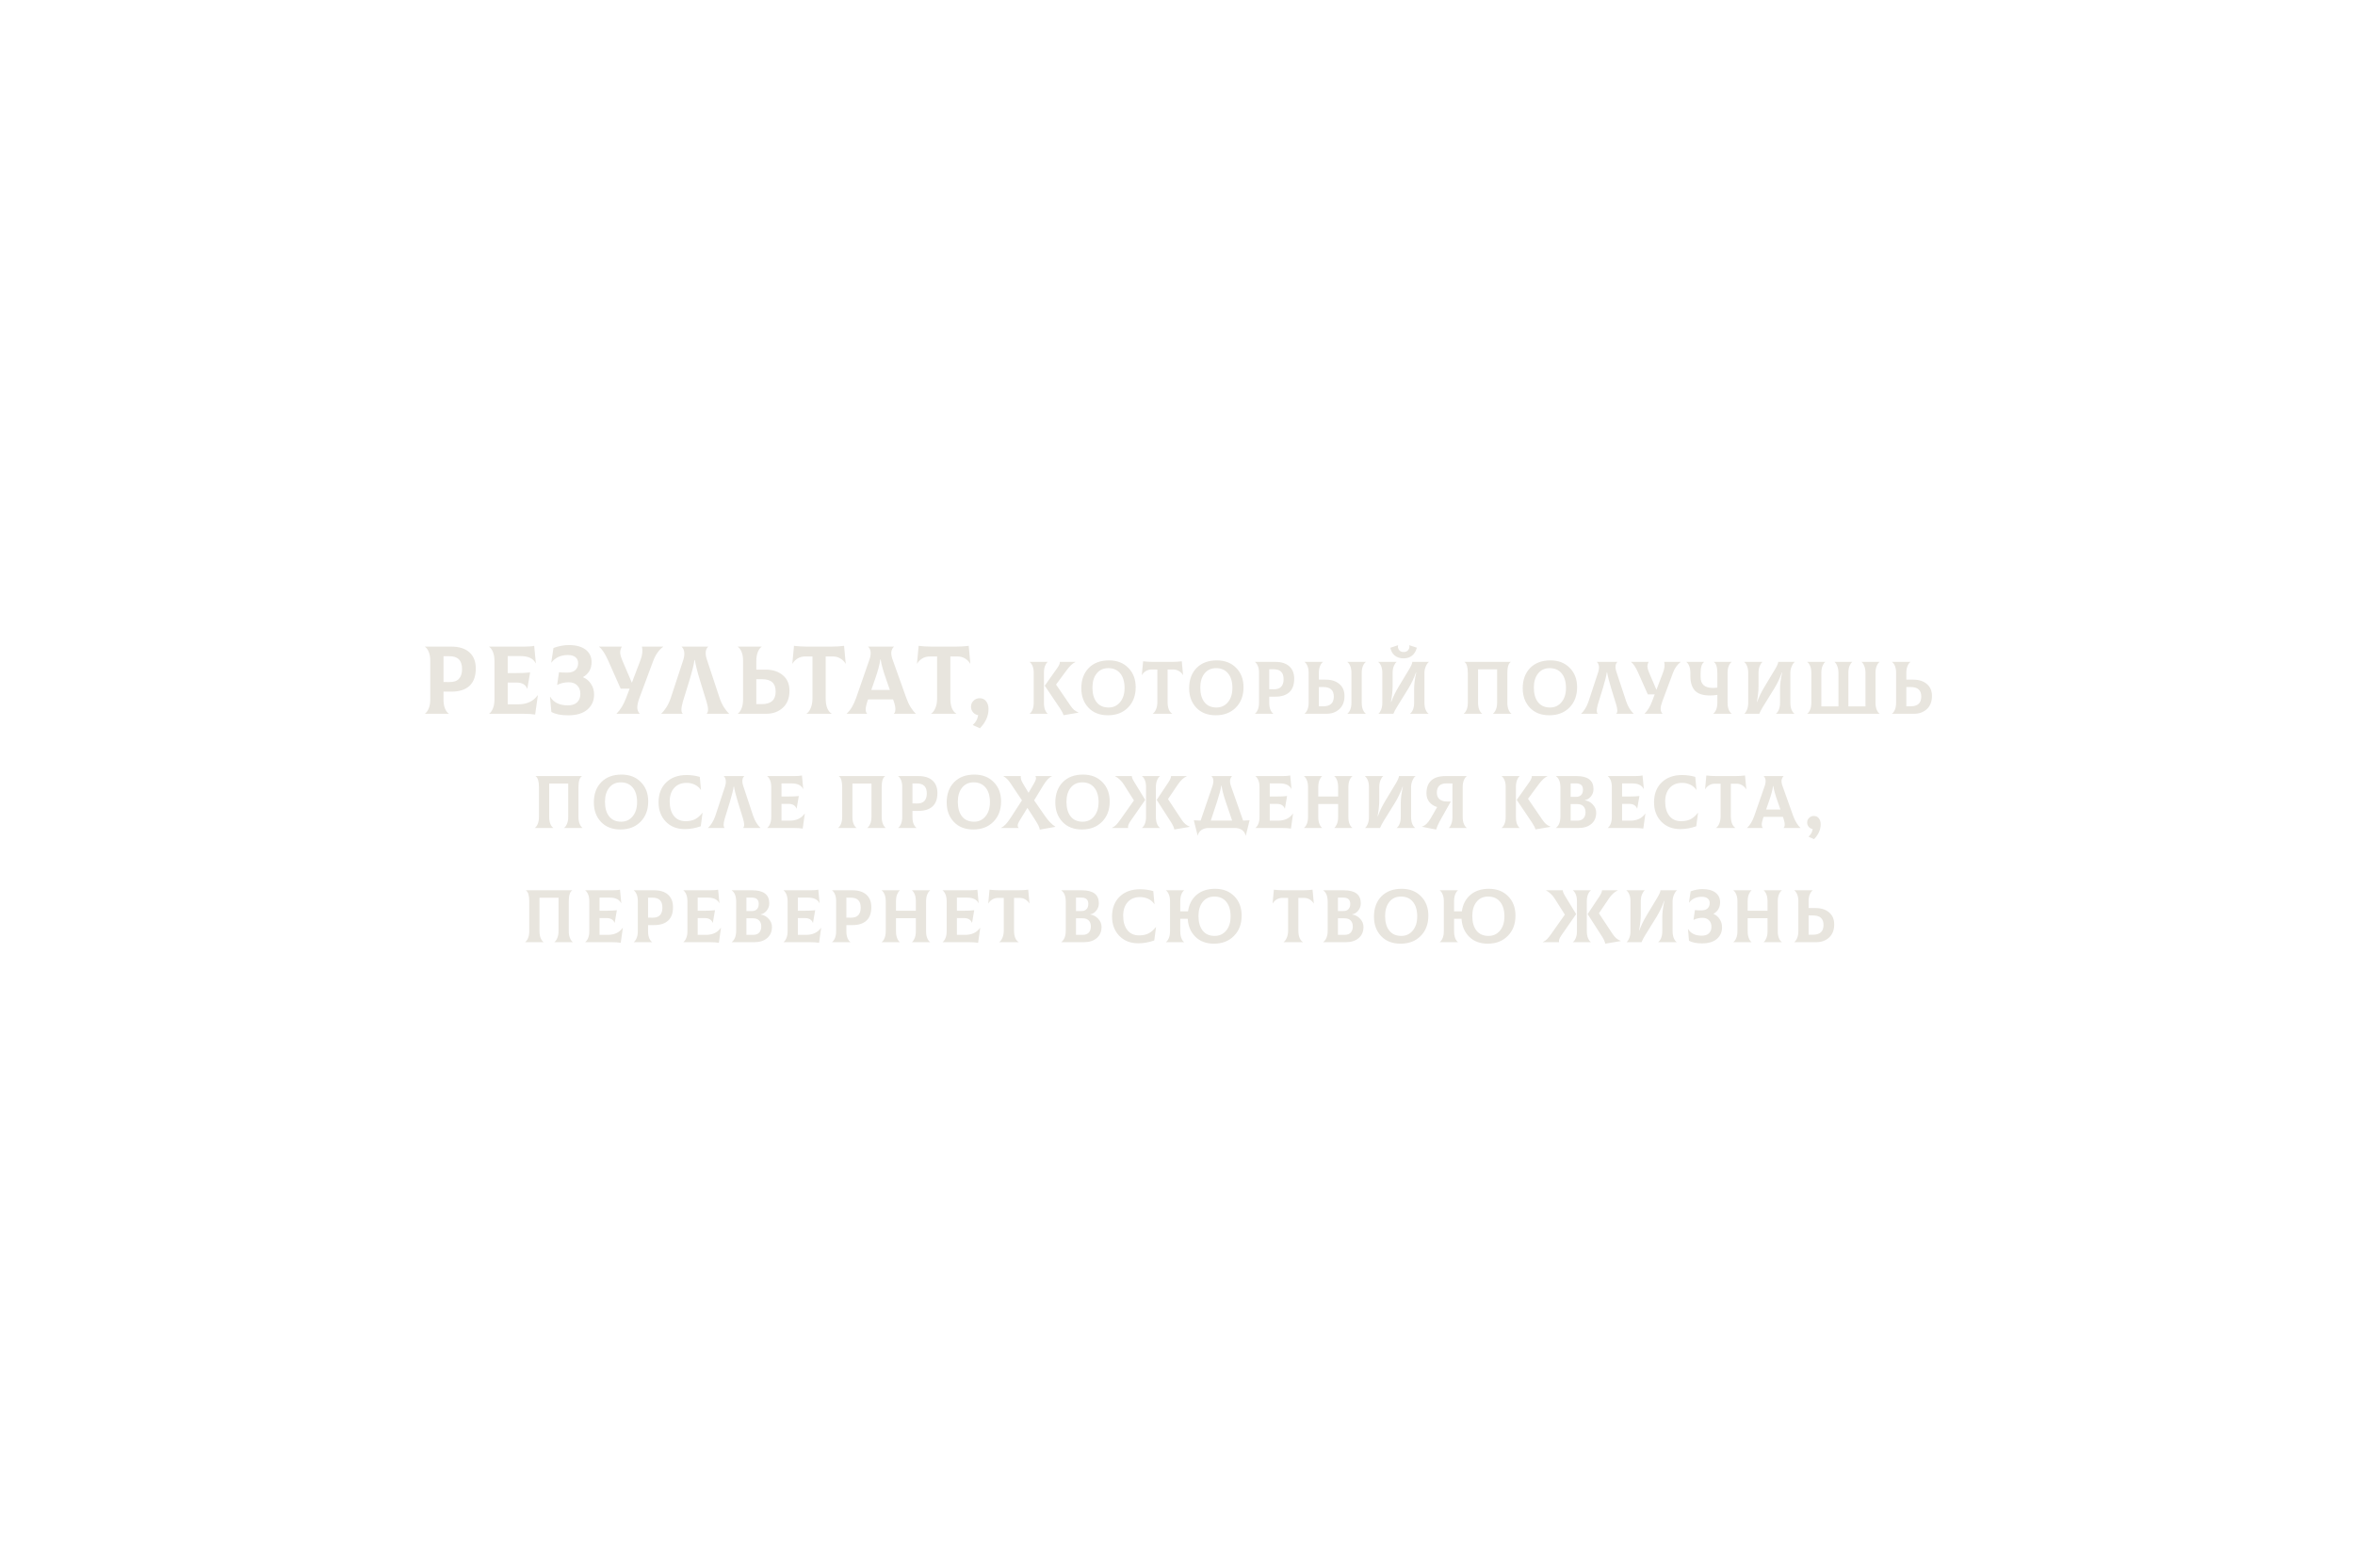 <?xml version="1.0" encoding="UTF-8"?> <svg xmlns="http://www.w3.org/2000/svg" width="1072" height="714" viewBox="0 0 1072 714" fill="none"> <g filter="url(#filter0_f_321_24)"> <ellipse cx="536" cy="357" rx="236" ry="57" fill="white"></ellipse> </g> <path d="M205.49 294.42C209.01 294.42 211.738 295.285 213.674 297.016C215.61 298.747 216.578 301.196 216.578 304.364C216.578 307.884 215.625 310.524 213.718 312.284C211.811 314.044 209.069 314.924 205.49 314.924H201.882V318.576C201.882 320.189 202.117 321.553 202.586 322.668C203.055 323.753 203.613 324.501 204.258 324.912V325H193.478V324.912C194.123 324.472 194.681 323.695 195.15 322.58C195.619 321.465 195.854 320.072 195.854 318.4V300.844C195.854 299.231 195.619 297.881 195.15 296.796C194.681 295.681 194.123 294.919 193.478 294.508V294.42H205.49ZM204.478 310.568C206.473 310.597 207.939 310.113 208.878 309.116C209.846 308.089 210.33 306.608 210.33 304.672C210.33 302.648 209.846 301.167 208.878 300.228C207.939 299.26 206.473 298.776 204.478 298.776H201.882V310.524L204.478 310.568ZM244.749 316.552L244.837 316.596L243.605 325.352C242.168 325.117 240.379 325 238.237 325H222.705V324.912C223.351 324.472 223.908 323.695 224.377 322.58C224.847 321.465 225.081 320.072 225.081 318.4V301.02C225.081 299.319 224.847 297.925 224.377 296.84C223.908 295.725 223.351 294.948 222.705 294.508V294.42H238.501C240.584 294.42 242.139 294.303 243.165 294.068L243.913 301.944L243.825 301.988C242.769 299.817 240.467 298.732 236.917 298.732H231.109V306.476H234.453C237.504 306.476 239.792 306.373 241.317 306.168L240.041 313.56H239.953C239.249 311.712 237.651 310.788 235.157 310.788H231.109V320.688H235.905C239.865 320.688 242.813 319.309 244.749 316.552ZM258.636 325.704C255.351 325.704 252.799 325.191 250.98 324.164L250.364 317.3L250.452 317.256C252.007 319.867 254.691 321.172 258.504 321.172C260.323 321.172 261.716 320.717 262.684 319.808C263.681 318.869 264.18 317.579 264.18 315.936C264.18 314.352 263.711 313.076 262.772 312.108C261.833 311.14 260.543 310.656 258.9 310.656C256.993 310.656 255.263 311.052 253.708 311.844L253.62 311.8L254.456 306.08C255.248 306.197 256.495 306.256 258.196 306.256C259.868 306.256 261.115 305.86 261.936 305.068C262.757 304.276 263.168 303.235 263.168 301.944C263.168 300.8 262.772 299.905 261.98 299.26C261.188 298.585 260.029 298.248 258.504 298.248C255.277 298.248 252.784 299.392 251.024 301.68L250.936 301.636L251.948 295.036C254.324 294.156 256.656 293.716 258.944 293.716C262.2 293.716 264.737 294.405 266.556 295.784C268.375 297.163 269.284 299.069 269.284 301.504C269.284 304.525 267.993 306.784 265.412 308.28V308.368C266.908 308.984 268.111 309.996 269.02 311.404C269.959 312.783 270.428 314.411 270.428 316.288C270.428 319.075 269.401 321.348 267.348 323.108C265.324 324.839 262.42 325.704 258.636 325.704ZM292.202 294.42H301.838V294.508C299.873 296.004 298.362 298.175 297.306 301.02L291.102 317.696C290.427 319.515 290.09 320.981 290.09 322.096C290.09 323.181 290.442 324.12 291.146 324.912V325H280.674V324.912C282.434 323.152 283.857 320.835 284.942 317.96L286.614 313.56H282.522L276.758 300.58C275.379 297.529 274.03 295.505 272.71 294.508V294.42H283.006V294.508C282.507 295.417 282.273 296.327 282.302 297.236C282.361 298.145 282.669 299.26 283.226 300.58L287.626 310.876L291.542 300.58C292.422 298.263 292.642 296.209 292.202 294.42ZM301.025 325V324.912C301.729 324.296 302.491 323.357 303.313 322.096C304.134 320.805 304.809 319.368 305.337 317.784L311.057 300.404C311.467 299.055 311.599 297.881 311.453 296.884C311.306 295.857 310.925 295.065 310.309 294.508V294.42H322.321V294.508C321.734 295.007 321.382 295.755 321.265 296.752C321.147 297.749 321.309 298.908 321.749 300.228L327.557 317.784C328.085 319.368 328.759 320.805 329.581 322.096C330.402 323.357 331.165 324.296 331.869 324.912V325H321.705V324.912C322.526 324.149 322.497 322.345 321.617 319.5L318.581 309.644C317.407 305.772 316.645 302.736 316.293 300.536H316.117C315.853 302.531 315.105 305.567 313.873 309.644L310.837 319.5C310.397 321.084 310.177 322.316 310.177 323.196C310.206 324.047 310.397 324.619 310.749 324.912V325H301.025ZM348.416 304.892C351.702 304.892 354.342 305.743 356.336 307.444C358.36 309.116 359.372 311.477 359.372 314.528C359.372 317.843 358.36 320.424 356.336 322.272C354.342 324.091 351.834 325 348.812 325H335.876V324.912C336.522 324.472 337.079 323.695 337.548 322.58C338.018 321.465 338.252 320.072 338.252 318.4V300.844C338.252 299.231 338.018 297.881 337.548 296.796C337.079 295.681 336.522 294.919 335.876 294.508V294.42H346.656V294.508C346.011 294.948 345.454 295.725 344.984 296.84C344.515 297.955 344.28 299.348 344.28 301.02V304.892H348.416ZM346.832 320.6C350.998 320.6 353.08 318.693 353.08 314.88C353.08 312.973 352.567 311.565 351.54 310.656C350.543 309.717 348.974 309.248 346.832 309.248H344.28V320.6H346.832ZM384.221 294.068L384.969 302.12L384.881 302.164C384.353 301.225 383.575 300.448 382.549 299.832C381.551 299.216 380.422 298.908 379.161 298.908H375.861V318.048C375.861 319.837 376.11 321.333 376.609 322.536C377.137 323.709 377.782 324.501 378.545 324.912V325H367.149V324.912C367.853 324.501 368.469 323.695 368.997 322.492C369.554 321.26 369.833 319.779 369.833 318.048V298.908H366.489C365.227 298.908 364.083 299.216 363.057 299.832C362.059 300.448 361.297 301.225 360.769 302.164L360.681 302.12L361.429 294.068C363.218 294.303 365.227 294.42 367.457 294.42H378.193C380.422 294.42 382.431 294.303 384.221 294.068ZM412.545 317.784C413.102 319.368 413.792 320.82 414.613 322.14C415.434 323.431 416.182 324.355 416.857 324.912V325H406.913V324.912C407.324 324.589 407.544 324.003 407.573 323.152C407.632 322.272 407.412 321.055 406.913 319.5L406.517 318.444H395.165L394.769 319.5C394.27 321.084 394.036 322.301 394.065 323.152C394.094 323.973 394.3 324.56 394.681 324.912V325H385.441V324.912C387.142 323.387 388.565 321.011 389.709 317.784L396.001 299.656C396.353 298.277 396.426 297.177 396.221 296.356C396.045 295.535 395.708 294.919 395.209 294.508V294.42H406.869V294.508C406.37 294.977 406.018 295.608 405.813 296.4C405.608 297.192 405.696 298.277 406.077 299.656L412.545 317.784ZM400.709 300.272C400.445 302.501 399.624 305.567 398.245 309.468L396.617 314.132H405.065L403.437 309.468C402 305.42 401.149 302.355 400.885 300.272H400.709ZM440.957 294.068L441.705 302.12L441.617 302.164C441.089 301.225 440.311 300.448 439.285 299.832C438.287 299.216 437.158 298.908 435.897 298.908H432.597V318.048C432.597 319.837 432.846 321.333 433.345 322.536C433.873 323.709 434.518 324.501 435.281 324.912V325H423.885V324.912C424.589 324.501 425.205 323.695 425.733 322.492C426.29 321.26 426.569 319.779 426.569 318.048V298.908H423.225C421.963 298.908 420.819 299.216 419.793 299.832C418.795 300.448 418.033 301.225 417.505 302.164L417.417 302.12L418.165 294.068C419.954 294.303 421.963 294.42 424.193 294.42H434.929C437.158 294.42 439.167 294.303 440.957 294.068ZM445.924 317.916C447.185 317.916 448.168 318.371 448.872 319.28C449.605 320.189 449.972 321.377 449.972 322.844C449.972 325.983 448.666 328.901 446.056 331.6L442.844 330.148V330.06C444.164 328.945 444.97 327.464 445.264 325.616C444.325 325.469 443.548 325.044 442.932 324.34C442.316 323.607 442.008 322.756 442.008 321.788C442.008 320.703 442.389 319.793 443.152 319.06C443.914 318.297 444.838 317.916 445.924 317.916ZM475.207 319.934C475.207 321.226 475.366 322.303 475.683 323.164C476.023 324.003 476.42 324.592 476.873 324.932V325H468.713V324.932C469.212 324.592 469.642 323.991 470.005 323.13C470.368 322.269 470.549 321.192 470.549 319.9V306.334C470.549 305.087 470.368 304.045 470.005 303.206C469.642 302.345 469.212 301.755 468.713 301.438V301.37H476.873V301.438C476.42 301.778 476.023 302.379 475.683 303.24C475.366 304.101 475.207 305.178 475.207 306.47V319.934ZM487.175 321.158C487.764 322.019 488.331 322.699 488.875 323.198C489.442 323.674 490.133 324.082 490.949 324.422V324.49L484.115 325.646C483.888 324.807 483.333 323.731 482.449 322.416L475.581 312.216L481.327 304.09C482.12 302.957 482.494 302.05 482.449 301.37H489.521V301.438C488.229 302.05 486.892 303.308 485.509 305.212L480.715 311.706L487.175 321.158ZM504.319 325.68C500.602 325.68 497.655 324.535 495.479 322.246C493.303 319.934 492.215 316.987 492.215 313.406C492.215 309.553 493.337 306.47 495.581 304.158C497.848 301.846 500.931 300.69 504.829 300.69C508.456 300.69 511.38 301.823 513.601 304.09C515.845 306.334 516.967 309.281 516.967 312.93C516.967 316.738 515.8 319.821 513.465 322.178C511.153 324.513 508.105 325.68 504.319 325.68ZM504.659 322.144C506.79 322.144 508.524 321.339 509.861 319.73C511.221 318.098 511.901 315.945 511.901 313.27C511.901 310.414 511.244 308.193 509.929 306.606C508.615 305.019 506.801 304.226 504.489 304.226C502.268 304.226 500.511 305.031 499.219 306.64C497.927 308.249 497.281 310.391 497.281 313.066C497.281 315.899 497.916 318.121 499.185 319.73C500.455 321.339 502.279 322.144 504.659 322.144ZM537.952 301.098L538.53 307.32L538.462 307.354C538.054 306.629 537.453 306.028 536.66 305.552C535.889 305.076 535.016 304.838 534.042 304.838H531.492V319.628C531.492 321.011 531.684 322.167 532.07 323.096C532.478 324.003 532.976 324.615 533.566 324.932V325H524.76V324.932C525.304 324.615 525.78 323.991 526.188 323.062C526.618 322.11 526.834 320.965 526.834 319.628V304.838H524.25C523.275 304.838 522.391 305.076 521.598 305.552C520.827 306.028 520.238 306.629 519.83 307.354L519.762 307.32L520.34 301.098C521.722 301.279 523.275 301.37 524.998 301.37H533.294C535.016 301.37 536.569 301.279 537.952 301.098ZM553.407 325.68C549.69 325.68 546.743 324.535 544.567 322.246C542.391 319.934 541.303 316.987 541.303 313.406C541.303 309.553 542.425 306.47 544.669 304.158C546.936 301.846 550.018 300.69 553.917 300.69C557.544 300.69 560.468 301.823 562.689 304.09C564.933 306.334 566.055 309.281 566.055 312.93C566.055 316.738 564.888 319.821 562.553 322.178C560.241 324.513 557.192 325.68 553.407 325.68ZM553.747 322.144C555.878 322.144 557.612 321.339 558.949 319.73C560.309 318.098 560.989 315.945 560.989 313.27C560.989 310.414 560.332 308.193 559.017 306.606C557.702 305.019 555.889 304.226 553.577 304.226C551.356 304.226 549.599 305.031 548.307 306.64C547.015 308.249 546.369 310.391 546.369 313.066C546.369 315.899 547.004 318.121 548.273 319.73C549.542 321.339 551.367 322.144 553.747 322.144ZM580.553 301.37C583.273 301.37 585.381 302.039 586.877 303.376C588.373 304.713 589.121 306.606 589.121 309.054C589.121 311.774 588.384 313.814 586.911 315.174C585.437 316.534 583.318 317.214 580.553 317.214H577.765V320.036C577.765 321.283 577.946 322.337 578.309 323.198C578.671 324.037 579.102 324.615 579.601 324.932V325H571.271V324.932C571.769 324.592 572.2 323.991 572.563 323.13C572.925 322.269 573.107 321.192 573.107 319.9V306.334C573.107 305.087 572.925 304.045 572.563 303.206C572.2 302.345 571.769 301.755 571.271 301.438V301.37H580.553ZM579.771 313.848C581.312 313.871 582.445 313.497 583.171 312.726C583.919 311.933 584.293 310.788 584.293 309.292C584.293 307.728 583.919 306.583 583.171 305.858C582.445 305.11 581.312 304.736 579.771 304.736H577.765V313.814L579.771 313.848ZM603.546 309.462C606.084 309.462 608.124 310.119 609.666 311.434C611.23 312.726 612.012 314.551 612.012 316.908C612.012 319.469 611.23 321.464 609.666 322.892C608.124 324.297 606.186 325 603.852 325H593.856V324.932C594.354 324.592 594.785 323.991 595.148 323.13C595.51 322.269 595.692 321.192 595.692 319.9V306.334C595.692 305.087 595.51 304.045 595.148 303.206C594.785 302.345 594.354 301.755 593.856 301.438V301.37H602.186V301.438C601.687 301.778 601.256 302.379 600.894 303.24C600.531 304.101 600.35 305.178 600.35 306.47V309.462H603.546ZM621.702 301.438C621.203 301.778 620.772 302.379 620.41 303.24C620.047 304.101 619.866 305.178 619.866 306.47V319.9C619.866 321.215 620.047 322.303 620.41 323.164C620.772 324.003 621.203 324.592 621.702 324.932V325H613.338V324.932C613.836 324.592 614.267 323.991 614.63 323.13C614.992 322.269 615.174 321.192 615.174 319.9V306.47C615.174 305.155 614.992 304.079 614.63 303.24C614.267 302.379 613.836 301.778 613.338 301.438V301.37H621.702V301.438ZM602.322 321.6C605.54 321.6 607.15 320.127 607.15 317.18C607.15 315.707 606.753 314.619 605.96 313.916C605.189 313.191 603.976 312.828 602.322 312.828H600.35V321.6H602.322ZM638.923 299.772C637.291 299.772 635.943 299.341 634.877 298.48C633.835 297.596 633.177 296.417 632.905 294.944L636.373 293.788L636.407 293.856C636.226 294.559 636.362 295.239 636.815 295.896C637.269 296.553 637.971 296.882 638.923 296.882C639.898 296.882 640.612 296.565 641.065 295.93C641.541 295.273 641.689 294.581 641.507 293.856L641.541 293.788L644.941 294.91C644.579 296.406 643.876 297.596 642.833 298.48C641.791 299.341 640.487 299.772 638.923 299.772ZM627.499 325V324.932C627.953 324.592 628.349 323.991 628.689 323.13C629.052 322.246 629.233 321.169 629.233 319.9V306.47C629.233 305.155 629.052 304.079 628.689 303.24C628.327 302.379 627.896 301.778 627.397 301.438V301.37H635.693V301.438C635.24 301.778 634.832 302.39 634.469 303.274C634.107 304.135 633.925 305.201 633.925 306.47V312.454C633.925 314.449 633.676 316.829 633.177 319.594H633.313C634.061 317.463 635.161 315.185 636.611 312.76L641.507 304.634C642.369 303.206 642.833 302.118 642.901 301.37H650.415V301.438C649.985 301.665 649.543 302.277 649.089 303.274C648.636 304.271 648.409 305.28 648.409 306.3V319.9C648.409 321.215 648.591 322.303 648.953 323.164C649.316 324.003 649.747 324.592 650.245 324.932V325H641.881V324.932C642.38 324.592 642.811 323.991 643.173 323.13C643.536 322.269 643.717 321.192 643.717 319.9V313.78C643.717 311.513 644.035 308.997 644.669 306.232H644.533C643.627 308.816 642.482 311.23 641.099 313.474L635.965 321.77C635.24 322.949 634.673 324.025 634.265 325H627.499ZM666.325 325V324.932C666.823 324.592 667.254 323.991 667.617 323.13C667.979 322.269 668.161 321.192 668.161 319.9V306.47C668.161 303.773 667.662 302.095 666.665 301.438V301.37H687.677V301.438C686.657 302.095 686.147 303.773 686.147 306.47V319.9C686.147 321.192 686.328 322.269 686.691 323.13C687.053 323.991 687.473 324.592 687.949 324.932V325H679.619V324.932C680.117 324.592 680.548 323.991 680.911 323.13C681.296 322.269 681.489 321.192 681.489 319.9V304.77H672.819V319.9C672.819 321.215 673 322.303 673.363 323.164C673.725 324.003 674.156 324.592 674.655 324.932V325H666.325ZM705.252 325.68C701.534 325.68 698.588 324.535 696.412 322.246C694.236 319.934 693.148 316.987 693.148 313.406C693.148 309.553 694.27 306.47 696.514 304.158C698.78 301.846 701.863 300.69 705.762 300.69C709.388 300.69 712.312 301.823 714.534 304.09C716.778 306.334 717.9 309.281 717.9 312.93C717.9 316.738 716.732 319.821 714.398 322.178C712.086 324.513 709.037 325.68 705.252 325.68ZM705.592 322.144C707.722 322.144 709.456 321.339 710.794 319.73C712.154 318.098 712.834 315.945 712.834 313.27C712.834 310.414 712.176 308.193 710.862 306.606C709.547 305.019 707.734 304.226 705.422 304.226C703.2 304.226 701.444 305.031 700.152 306.64C698.86 308.249 698.214 310.391 698.214 313.066C698.214 315.899 698.848 318.121 700.118 319.73C701.387 321.339 703.212 322.144 705.592 322.144ZM719.765 325V324.932C720.309 324.456 720.899 323.731 721.533 322.756C722.168 321.759 722.689 320.648 723.097 319.424L727.517 305.994C727.835 304.951 727.937 304.045 727.823 303.274C727.71 302.481 727.415 301.869 726.939 301.438V301.37H736.221V301.438C735.768 301.823 735.496 302.401 735.405 303.172C735.315 303.943 735.439 304.838 735.779 305.858L740.267 319.424C740.675 320.648 741.197 321.759 741.831 322.756C742.466 323.731 743.055 324.456 743.599 324.932V325H735.745V324.932C736.38 324.343 736.357 322.949 735.677 320.75L733.331 313.134C732.425 310.142 731.835 307.796 731.563 306.096H731.427C731.223 307.637 730.645 309.983 729.693 313.134L727.347 320.75C727.007 321.974 726.837 322.926 726.837 323.606C726.86 324.263 727.007 324.705 727.279 324.932V325H719.765ZM757.553 301.37H764.999V301.438C763.48 302.594 762.313 304.271 761.497 306.47L756.703 319.356C756.182 320.761 755.921 321.895 755.921 322.756C755.921 323.595 756.193 324.32 756.737 324.932V325H748.645V324.932C750.005 323.572 751.104 321.781 751.943 319.56L753.235 316.16H750.073L745.619 306.13C744.554 303.773 743.511 302.209 742.491 301.438V301.37H750.447V301.438C750.062 302.141 749.88 302.843 749.903 303.546C749.948 304.249 750.186 305.11 750.617 306.13L754.017 314.086L757.043 306.13C757.723 304.339 757.893 302.753 757.553 301.37ZM788.23 301.438C787.731 301.778 787.301 302.379 786.938 303.24C786.575 304.101 786.394 305.178 786.394 306.47V319.9C786.394 321.215 786.575 322.303 786.938 323.164C787.301 324.003 787.731 324.592 788.23 324.932V325H779.9V324.932C780.399 324.592 780.829 323.991 781.192 323.13C781.555 322.269 781.736 321.192 781.736 319.9V316.398C780.716 316.579 779.605 316.67 778.404 316.67C775.185 316.67 772.885 315.922 771.502 314.426C770.142 312.907 769.462 310.697 769.462 307.796V306.47C769.462 305.178 769.281 304.101 768.918 303.24C768.578 302.379 768.159 301.778 767.66 301.438V301.37H775.684V301.438C774.641 302.186 774.12 303.863 774.12 306.47V308.306C774.12 311.593 775.99 313.236 779.73 313.236C780.455 313.236 781.124 313.179 781.736 313.066V306.47C781.736 303.795 781.215 302.118 780.172 301.438V301.37H788.23V301.438ZM794.06 325V324.932C794.513 324.592 794.91 323.991 795.25 323.13C795.612 322.246 795.794 321.169 795.794 319.9V306.47C795.794 305.155 795.612 304.079 795.25 303.24C794.887 302.379 794.456 301.778 793.958 301.438V301.37H802.254V301.438C801.8 301.778 801.392 302.39 801.03 303.274C800.667 304.135 800.486 305.201 800.486 306.47V312.454C800.486 314.449 800.236 316.829 799.738 319.594H799.874C800.622 317.463 801.721 315.185 803.172 312.76L808.068 304.634C808.929 303.206 809.394 302.118 809.462 301.37H816.976V301.438C816.545 301.665 816.103 302.277 815.65 303.274C815.196 304.271 814.97 305.28 814.97 306.3V319.9C814.97 321.215 815.151 322.303 815.514 323.164C815.876 324.003 816.307 324.592 816.806 324.932V325H808.442V324.932C808.94 324.592 809.371 323.991 809.734 323.13C810.096 322.269 810.278 321.192 810.278 319.9V313.78C810.278 311.513 810.595 308.997 811.23 306.232H811.094C810.187 308.816 809.042 311.23 807.66 313.474L802.526 321.77C801.8 322.949 801.234 324.025 800.826 325H794.06ZM855.563 301.438C855.064 301.778 854.634 302.379 854.271 303.24C853.908 304.079 853.727 305.155 853.727 306.47V319.9C853.727 321.192 853.908 322.269 854.271 323.13C854.634 323.991 855.064 324.592 855.563 324.932V325H822.685V324.932C823.184 324.592 823.614 323.991 823.977 323.13C824.34 322.269 824.521 321.192 824.521 319.9V306.47C824.521 305.155 824.34 304.079 823.977 303.24C823.614 302.379 823.184 301.778 822.685 301.438V301.37H830.811V301.438C830.358 301.778 829.95 302.39 829.587 303.274C829.247 304.135 829.077 305.201 829.077 306.47V321.634H836.863V306.47C836.863 305.201 836.682 304.135 836.319 303.274C835.979 302.39 835.582 301.778 835.129 301.438V301.37H843.119V301.438C842.666 301.778 842.258 302.379 841.895 303.24C841.555 304.101 841.385 305.178 841.385 306.47V321.634H849.171V306.47C849.171 305.201 848.99 304.135 848.627 303.274C848.287 302.39 847.89 301.778 847.437 301.438V301.37H855.563V301.438ZM870.964 309.462C873.502 309.462 875.542 310.119 877.084 311.434C878.648 312.726 879.43 314.551 879.43 316.908C879.43 319.469 878.648 321.464 877.084 322.892C875.542 324.297 873.604 325 871.27 325H861.274V324.932C861.772 324.592 862.203 323.991 862.566 323.13C862.928 322.269 863.11 321.192 863.11 319.9V306.334C863.11 305.087 862.928 304.045 862.566 303.206C862.203 302.345 861.772 301.755 861.274 301.438V301.37H869.604V301.438C869.105 301.778 868.674 302.379 868.312 303.24C867.949 304.101 867.768 305.178 867.768 306.47V309.462H870.964ZM869.74 321.6C872.958 321.6 874.568 320.127 874.568 317.18C874.568 315.707 874.171 314.619 873.378 313.916C872.607 313.191 871.394 312.828 869.74 312.828H867.768V321.6H869.74ZM243.496 377V376.932C243.995 376.592 244.426 375.991 244.788 375.13C245.151 374.269 245.332 373.192 245.332 371.9V358.47C245.332 355.773 244.834 354.095 243.836 353.438V353.37H264.848V353.438C263.828 354.095 263.318 355.773 263.318 358.47V371.9C263.318 373.192 263.5 374.269 263.862 375.13C264.225 375.991 264.644 376.592 265.12 376.932V377H256.79V376.932C257.289 376.592 257.72 375.991 258.082 375.13C258.468 374.269 258.66 373.192 258.66 371.9V356.77H249.99V371.9C249.99 373.215 250.172 374.303 250.534 375.164C250.897 376.003 251.328 376.592 251.826 376.932V377H243.496ZM282.423 377.68C278.706 377.68 275.759 376.535 273.583 374.246C271.407 371.934 270.319 368.987 270.319 365.406C270.319 361.553 271.441 358.47 273.685 356.158C275.952 353.846 279.034 352.69 282.933 352.69C286.56 352.69 289.484 353.823 291.705 356.09C293.949 358.334 295.071 361.281 295.071 364.93C295.071 368.738 293.904 371.821 291.569 374.178C289.257 376.513 286.208 377.68 282.423 377.68ZM282.763 374.144C284.894 374.144 286.628 373.339 287.965 371.73C289.325 370.098 290.005 367.945 290.005 365.27C290.005 362.414 289.348 360.193 288.033 358.606C286.718 357.019 284.905 356.226 282.593 356.226C280.372 356.226 278.615 357.031 277.323 358.64C276.031 360.249 275.385 362.391 275.385 365.066C275.385 367.899 276.02 370.121 277.289 371.73C278.558 373.339 280.383 374.144 282.763 374.144ZM311.745 377.51C308.141 377.51 305.239 376.365 303.041 374.076C300.865 371.787 299.777 368.874 299.777 365.338C299.777 361.53 300.933 358.504 303.245 356.26C305.557 354.016 308.662 352.894 312.561 352.894C314.623 352.894 316.618 353.177 318.545 353.744L319.089 359.626L319.021 359.66C318.341 358.617 317.423 357.824 316.267 357.28C315.133 356.736 313.887 356.464 312.527 356.464C310.147 356.464 308.265 357.235 306.883 358.776C305.523 360.295 304.843 362.369 304.843 364.998C304.843 367.673 305.466 369.826 306.713 371.458C307.982 373.09 309.773 373.906 312.085 373.906C313.83 373.906 315.303 373.589 316.505 372.954C317.706 372.297 318.783 371.345 319.735 370.098L319.803 370.132L318.987 376.218C316.539 377.079 314.125 377.51 311.745 377.51ZM322.311 377V376.932C322.855 376.456 323.444 375.731 324.079 374.756C324.713 373.759 325.235 372.648 325.643 371.424L330.063 357.994C330.38 356.951 330.482 356.045 330.369 355.274C330.255 354.481 329.961 353.869 329.485 353.438V353.37H338.767V353.438C338.313 353.823 338.041 354.401 337.951 355.172C337.86 355.943 337.985 356.838 338.325 357.858L342.813 371.424C343.221 372.648 343.742 373.759 344.377 374.756C345.011 375.731 345.601 376.456 346.145 376.932V377H338.291V376.932C338.925 376.343 338.903 374.949 338.223 372.75L335.877 365.134C334.97 362.142 334.381 359.796 334.109 358.096H333.973C333.769 359.637 333.191 361.983 332.239 365.134L329.893 372.75C329.553 373.974 329.383 374.926 329.383 375.606C329.405 376.263 329.553 376.705 329.825 376.932V377H322.311ZM366.276 370.472L366.344 370.506L365.392 377.272C364.281 377.091 362.898 377 361.244 377H349.242V376.932C349.74 376.592 350.171 375.991 350.534 375.13C350.896 374.269 351.078 373.192 351.078 371.9V358.47C351.078 357.155 350.896 356.079 350.534 355.24C350.171 354.379 349.74 353.778 349.242 353.438V353.37H361.448C363.057 353.37 364.258 353.279 365.052 353.098L365.63 359.184L365.562 359.218C364.746 357.541 362.966 356.702 360.224 356.702H355.736V362.686H358.32C360.677 362.686 362.445 362.607 363.624 362.448L362.638 368.16H362.57C362.026 366.732 360.79 366.018 358.864 366.018H355.736V373.668H359.442C362.502 373.668 364.78 372.603 366.276 370.472ZM381.528 377V376.932C382.027 376.592 382.458 375.991 382.82 375.13C383.183 374.269 383.364 373.192 383.364 371.9V358.47C383.364 355.773 382.866 354.095 381.868 353.438V353.37H402.88V353.438C401.86 354.095 401.35 355.773 401.35 358.47V371.9C401.35 373.192 401.532 374.269 401.894 375.13C402.257 375.991 402.676 376.592 403.152 376.932V377H394.822V376.932C395.321 376.592 395.752 375.991 396.114 375.13C396.5 374.269 396.692 373.192 396.692 371.9V356.77H388.022V371.9C388.022 373.215 388.204 374.303 388.566 375.164C388.929 376.003 389.36 376.592 389.858 376.932V377H381.528ZM418.143 353.37C420.863 353.37 422.971 354.039 424.467 355.376C425.963 356.713 426.711 358.606 426.711 361.054C426.711 363.774 425.974 365.814 424.501 367.174C423.028 368.534 420.908 369.214 418.143 369.214H415.355V372.036C415.355 373.283 415.536 374.337 415.899 375.198C416.262 376.037 416.692 376.615 417.191 376.932V377H408.861V376.932C409.36 376.592 409.79 375.991 410.153 375.13C410.516 374.269 410.697 373.192 410.697 371.9V358.334C410.697 357.087 410.516 356.045 410.153 355.206C409.79 354.345 409.36 353.755 408.861 353.438V353.37H418.143ZM417.361 365.848C418.902 365.871 420.036 365.497 420.761 364.726C421.509 363.933 421.883 362.788 421.883 361.292C421.883 359.728 421.509 358.583 420.761 357.858C420.036 357.11 418.902 356.736 417.361 356.736H415.355V365.814L417.361 365.848ZM443.04 377.68C439.322 377.68 436.376 376.535 434.2 374.246C432.024 371.934 430.936 368.987 430.936 365.406C430.936 361.553 432.058 358.47 434.302 356.158C436.568 353.846 439.651 352.69 443.55 352.69C447.176 352.69 450.1 353.823 452.322 356.09C454.566 358.334 455.688 361.281 455.688 364.93C455.688 368.738 454.52 371.821 452.186 374.178C449.874 376.513 446.825 377.68 443.04 377.68ZM443.38 374.144C445.51 374.144 447.244 373.339 448.582 371.73C449.942 370.098 450.622 367.945 450.622 365.27C450.622 362.414 449.964 360.193 448.65 358.606C447.335 357.019 445.522 356.226 443.21 356.226C440.988 356.226 439.232 357.031 437.94 358.64C436.648 360.249 436.002 362.391 436.002 365.066C436.002 367.899 436.636 370.121 437.906 371.73C439.175 373.339 441 374.144 443.38 374.144ZM475.736 371.628C477.187 373.736 478.739 375.334 480.394 376.422V376.49L473.288 377.748C473.288 376.932 472.574 375.425 471.146 373.226L467.678 367.854L463.938 373.94C463.485 374.756 463.258 375.413 463.258 375.912C463.258 376.388 463.417 376.728 463.734 376.932V377H455.71V376.932C457.002 376.343 458.407 374.881 459.926 372.546L465.196 364.42L459.824 356.396C458.94 355.081 457.92 354.095 456.764 353.438V353.37H464.686V353.438C464.527 354.277 464.833 355.353 465.604 356.668L468.188 360.986L470.602 356.838C470.851 356.407 471.033 356.067 471.146 355.818C471.282 355.569 471.395 355.297 471.486 355.002C471.577 354.707 471.611 354.435 471.588 354.186C471.565 353.937 471.486 353.687 471.35 353.438V353.37H478.83V353.438C477.629 353.914 476.325 355.285 474.92 357.552L470.738 364.42L475.736 371.628ZM492.493 377.68C488.775 377.68 485.829 376.535 483.653 374.246C481.477 371.934 480.389 368.987 480.389 365.406C480.389 361.553 481.511 358.47 483.755 356.158C486.021 353.846 489.104 352.69 493.003 352.69C496.629 352.69 499.553 353.823 501.775 356.09C504.019 358.334 505.141 361.281 505.141 364.93C505.141 368.738 503.973 371.821 501.639 374.178C499.327 376.513 496.278 377.68 492.493 377.68ZM492.833 374.144C494.963 374.144 496.697 373.339 498.035 371.73C499.395 370.098 500.075 367.945 500.075 365.27C500.075 362.414 499.417 360.193 498.103 358.606C496.788 357.019 494.975 356.226 492.663 356.226C490.441 356.226 488.685 357.031 487.393 358.64C486.101 360.249 485.455 362.391 485.455 365.066C485.455 367.899 486.089 370.121 487.359 371.73C488.628 373.339 490.453 374.144 492.833 374.144ZM521.301 364.216L514.501 374.008C513.639 375.277 513.322 376.275 513.549 377H506.137V376.932C506.885 376.592 507.531 376.15 508.075 375.606C508.619 375.039 509.265 374.223 510.013 373.158L516.167 364.454L511.577 357.212C511.078 356.396 510.466 355.648 509.741 354.968C509.015 354.288 508.301 353.778 507.599 353.438V353.37H515.215V353.404C515.192 353.948 515.566 354.843 516.337 356.09L521.301 364.216ZM526.163 371.934C526.163 373.226 526.344 374.303 526.707 375.164C527.069 376.003 527.5 376.592 527.999 376.932V377H519.839V376.932C520.337 376.592 520.768 375.991 521.131 375.13C521.493 374.269 521.675 373.192 521.675 371.9V358.334C521.675 357.087 521.493 356.045 521.131 355.206C520.768 354.345 520.337 353.755 519.839 353.438V353.37H527.999V353.438C527.5 353.778 527.069 354.379 526.707 355.24C526.344 356.101 526.163 357.178 526.163 358.47V371.934ZM537.825 373.158C538.391 374.019 538.958 374.699 539.525 375.198C540.091 375.674 540.783 376.082 541.599 376.422V376.49L534.561 377.68C534.379 376.751 533.892 375.663 533.099 374.416L526.537 364.216L531.943 356.09C532.713 354.889 533.087 353.993 533.065 353.404V353.37H540.205V353.438C538.731 354.118 537.383 355.376 536.159 357.212L531.671 363.842L537.825 373.158ZM565.869 373.634C567.183 373.589 568.169 373.543 568.827 373.498L567.093 380.468H567.025C566.798 379.403 566.243 378.553 565.359 377.918C564.475 377.306 563.398 377 562.129 377H550.127C548.857 377 547.769 377.317 546.863 377.952C545.979 378.587 545.435 379.425 545.231 380.468H545.163L543.429 373.498C544.131 373.543 545.163 373.589 546.523 373.634L551.827 358.164C552.597 355.92 552.484 354.345 551.487 353.438V353.37H560.803V353.438C560.349 353.846 560.066 354.413 559.953 355.138C559.839 355.863 559.953 356.747 560.293 357.79L565.869 373.634ZM553.969 365.134L551.147 373.634H560.871L557.981 365.134C556.915 362.029 556.281 359.558 556.077 357.722H555.941C555.669 359.467 555.011 361.938 553.969 365.134ZM588.531 370.472L588.599 370.506L587.647 377.272C586.536 377.091 585.153 377 583.499 377H571.497V376.932C571.995 376.592 572.426 375.991 572.789 375.13C573.151 374.269 573.333 373.192 573.333 371.9V358.47C573.333 357.155 573.151 356.079 572.789 355.24C572.426 354.379 571.995 353.778 571.497 353.438V353.37H583.703C585.312 353.37 586.513 353.279 587.307 353.098L587.885 359.184L587.817 359.218C587.001 357.541 585.221 356.702 582.479 356.702H577.991V362.686H580.575C582.932 362.686 584.7 362.607 585.879 362.448L584.893 368.16H584.825C584.281 366.732 583.045 366.018 581.119 366.018H577.991V373.668H581.697C584.757 373.668 587.035 372.603 588.531 370.472ZM615.615 353.438C615.117 353.778 614.686 354.379 614.323 355.24C613.961 356.101 613.779 357.178 613.779 358.47V372.036C613.779 373.283 613.961 374.337 614.323 375.198C614.686 376.037 615.117 376.615 615.615 376.932V377H607.387V376.932C607.841 376.592 608.237 376.003 608.577 375.164C608.94 374.303 609.121 373.26 609.121 372.036V366.086H600.077V371.9C600.077 373.192 600.247 374.269 600.587 375.13C600.927 375.991 601.335 376.592 601.811 376.932V377H593.583V376.932C594.082 376.592 594.513 375.991 594.875 375.13C595.238 374.269 595.419 373.192 595.419 371.9V358.47C595.419 357.155 595.238 356.079 594.875 355.24C594.513 354.379 594.082 353.778 593.583 353.438V353.37H601.811V353.438C601.358 353.778 600.95 354.39 600.587 355.274C600.247 356.135 600.077 357.201 600.077 358.47V362.686H609.121V358.47C609.121 357.178 608.951 356.101 608.611 355.24C608.271 354.379 607.863 353.778 607.387 353.438V353.37H615.615V353.438ZM621.417 377V376.932C621.87 376.592 622.267 375.991 622.607 375.13C622.969 374.246 623.151 373.169 623.151 371.9V358.47C623.151 357.155 622.969 356.079 622.607 355.24C622.244 354.379 621.813 353.778 621.315 353.438V353.37H629.611V353.438C629.157 353.778 628.749 354.39 628.387 355.274C628.024 356.135 627.843 357.201 627.843 358.47V364.454C627.843 366.449 627.593 368.829 627.095 371.594H627.231C627.979 369.463 629.078 367.185 630.529 364.76L635.425 356.634C636.286 355.206 636.751 354.118 636.819 353.37H644.333V353.438C643.902 353.665 643.46 354.277 643.007 355.274C642.553 356.271 642.327 357.28 642.327 358.3V371.9C642.327 373.215 642.508 374.303 642.871 375.164C643.233 376.003 643.664 376.592 644.163 376.932V377H635.799V376.932C636.297 376.592 636.728 375.991 637.091 375.13C637.453 374.269 637.635 373.192 637.635 371.9V365.78C637.635 363.513 637.952 360.997 638.587 358.232H638.451C637.544 360.816 636.399 363.23 635.017 365.474L629.883 373.77C629.157 374.949 628.591 376.025 628.183 377H621.417ZM667.654 353.438C667.155 353.778 666.725 354.379 666.362 355.24C665.999 356.101 665.818 357.178 665.818 358.47V371.9C665.818 373.215 665.999 374.303 666.362 375.164C666.725 376.003 667.155 376.592 667.654 376.932V377H659.528V376.932C659.959 376.592 660.333 375.991 660.65 375.13C660.99 374.246 661.16 373.169 661.16 371.9V356.736L658.576 356.702C655.561 356.657 654.054 358.073 654.054 360.952C654.054 362.199 654.451 363.173 655.244 363.876C656.037 364.579 657.148 364.93 658.576 364.93H660.412L655.38 373.906C654.632 375.243 654.088 376.513 653.748 377.714L647.288 376.456V376.388C648.693 375.98 650.019 374.711 651.266 372.58L654.19 367.48C652.671 367.004 651.481 366.233 650.62 365.168C649.759 364.08 649.328 362.777 649.328 361.258C649.328 358.674 650.053 356.713 651.504 355.376C652.977 354.039 655.142 353.37 657.998 353.37H667.654V353.438ZM690.051 371.934C690.051 373.226 690.21 374.303 690.527 375.164C690.867 376.003 691.264 376.592 691.717 376.932V377H683.557V376.932C684.056 376.592 684.487 375.991 684.849 375.13C685.212 374.269 685.393 373.192 685.393 371.9V358.334C685.393 357.087 685.212 356.045 684.849 355.206C684.487 354.345 684.056 353.755 683.557 353.438V353.37H691.717V353.438C691.264 353.778 690.867 354.379 690.527 355.24C690.21 356.101 690.051 357.178 690.051 358.47V371.934ZM702.019 373.158C702.609 374.019 703.175 374.699 703.719 375.198C704.286 375.674 704.977 376.082 705.793 376.422V376.49L698.959 377.646C698.733 376.807 698.177 375.731 697.293 374.416L690.425 364.216L696.171 356.09C696.965 354.957 697.339 354.05 697.293 353.37H704.365V353.438C703.073 354.05 701.736 355.308 700.353 357.212L695.559 363.706L702.019 373.158ZM721.457 364.42C722.862 364.601 724.063 365.236 725.061 366.324C726.081 367.412 726.591 368.647 726.591 370.03C726.591 372.206 725.854 373.917 724.381 375.164C722.907 376.388 720.992 377 718.635 377H708.299V376.932C709.636 375.912 710.305 374.167 710.305 371.696V358.64C710.305 356.101 709.636 354.367 708.299 353.438V353.37H717.683C722.805 353.37 725.367 355.353 725.367 359.32C725.367 360.567 724.97 361.677 724.177 362.652C723.383 363.604 722.477 364.159 721.457 364.318V364.42ZM717.411 356.702H714.963V362.822H717.411C718.408 362.822 719.179 362.55 719.723 362.006C720.289 361.439 720.573 360.623 720.573 359.558C720.573 357.654 719.519 356.702 717.411 356.702ZM717.955 373.668C719.201 373.668 720.142 373.328 720.777 372.648C721.411 371.945 721.729 371.016 721.729 369.86C721.729 368.704 721.411 367.797 720.777 367.14C720.142 366.46 719.201 366.12 717.955 366.12H714.963V373.668H717.955ZM748.915 370.472L748.983 370.506L748.031 377.272C746.92 377.091 745.538 377 743.883 377H731.881V376.932C732.38 376.592 732.81 375.991 733.173 375.13C733.536 374.269 733.717 373.192 733.717 371.9V358.47C733.717 357.155 733.536 356.079 733.173 355.24C732.81 354.379 732.38 353.778 731.881 353.438V353.37H744.087C745.696 353.37 746.898 353.279 747.691 353.098L748.269 359.184L748.201 359.218C747.385 357.541 745.606 356.702 742.863 356.702H738.375V362.686H740.959C743.316 362.686 745.084 362.607 746.263 362.448L745.277 368.16H745.209C744.665 366.732 743.43 366.018 741.503 366.018H738.375V373.668H742.081C745.141 373.668 747.419 372.603 748.915 370.472ZM764.894 377.51C761.29 377.51 758.389 376.365 756.19 374.076C754.014 371.787 752.926 368.874 752.926 365.338C752.926 361.53 754.082 358.504 756.394 356.26C758.706 354.016 761.812 352.894 765.71 352.894C767.773 352.894 769.768 353.177 771.694 353.744L772.238 359.626L772.17 359.66C771.49 358.617 770.572 357.824 769.416 357.28C768.283 356.736 767.036 356.464 765.676 356.464C763.296 356.464 761.415 357.235 760.032 358.776C758.672 360.295 757.992 362.369 757.992 364.998C757.992 367.673 758.616 369.826 759.862 371.458C761.132 373.09 762.922 373.906 765.234 373.906C766.98 373.906 768.453 373.589 769.654 372.954C770.856 372.297 771.932 371.345 772.884 370.098L772.952 370.132L772.136 376.218C769.688 377.079 767.274 377.51 764.894 377.51ZM794.346 353.098L794.924 359.32L794.856 359.354C794.448 358.629 793.848 358.028 793.054 357.552C792.284 357.076 791.411 356.838 790.436 356.838H787.886V371.628C787.886 373.011 788.079 374.167 788.464 375.096C788.872 376.003 789.371 376.615 789.96 376.932V377H781.154V376.932C781.698 376.615 782.174 375.991 782.582 375.062C783.013 374.11 783.228 372.965 783.228 371.628V356.838H780.644C779.67 356.838 778.786 357.076 777.992 357.552C777.222 358.028 776.632 358.629 776.224 359.354L776.156 359.32L776.734 353.098C778.117 353.279 779.67 353.37 781.392 353.37H789.688C791.411 353.37 792.964 353.279 794.346 353.098ZM816.233 371.424C816.664 372.648 817.196 373.77 817.831 374.79C818.466 375.787 819.044 376.501 819.565 376.932V377H811.881V376.932C812.198 376.683 812.368 376.229 812.391 375.572C812.436 374.892 812.266 373.951 811.881 372.75L811.575 371.934H802.803L802.497 372.75C802.112 373.974 801.93 374.915 801.953 375.572C801.976 376.207 802.134 376.66 802.429 376.932V377H795.289V376.932C796.604 375.753 797.703 373.917 798.587 371.424L803.449 357.416C803.721 356.351 803.778 355.501 803.619 354.866C803.483 354.231 803.222 353.755 802.837 353.438V353.37H811.847V353.438C811.462 353.801 811.19 354.288 811.031 354.9C810.872 355.512 810.94 356.351 811.235 357.416L816.233 371.424ZM807.087 357.892C806.883 359.615 806.248 361.983 805.183 364.998L803.925 368.602H810.453L809.195 364.998C808.084 361.87 807.427 359.501 807.223 357.892H807.087ZM825.65 371.526C826.624 371.526 827.384 371.877 827.928 372.58C828.494 373.283 828.778 374.201 828.778 375.334C828.778 377.759 827.769 380.015 825.752 382.1L823.27 380.978V380.91C824.29 380.049 824.913 378.904 825.14 377.476C824.414 377.363 823.814 377.034 823.338 376.49C822.862 375.923 822.624 375.266 822.624 374.518C822.624 373.679 822.918 372.977 823.508 372.41C824.097 371.821 824.811 371.526 825.65 371.526ZM239.083 429V428.932C239.582 428.592 240.013 427.991 240.375 427.13C240.738 426.269 240.919 425.192 240.919 423.9V410.47C240.919 407.773 240.421 406.095 239.423 405.438V405.37H260.436V405.438C259.415 406.095 258.905 407.773 258.905 410.47V423.9C258.905 425.192 259.087 426.269 259.45 427.13C259.812 427.991 260.231 428.592 260.708 428.932V429H252.377V428.932C252.876 428.592 253.307 427.991 253.669 427.13C254.055 426.269 254.247 425.192 254.247 423.9V408.77H245.577V423.9C245.577 425.215 245.759 426.303 246.121 427.164C246.484 428.003 246.915 428.592 247.413 428.932V429H239.083ZM283.45 422.472L283.518 422.506L282.566 429.272C281.456 429.091 280.073 429 278.418 429H266.416V428.932C266.915 428.592 267.346 427.991 267.708 427.13C268.071 426.269 268.252 425.192 268.252 423.9V410.47C268.252 409.155 268.071 408.079 267.708 407.24C267.346 406.379 266.915 405.778 266.416 405.438V405.37H278.622C280.232 405.37 281.433 405.279 282.226 405.098L282.804 411.184L282.736 411.218C281.92 409.541 280.141 408.702 277.398 408.702H272.91V414.686H275.494C277.852 414.686 279.62 414.607 280.798 414.448L279.812 420.16H279.744C279.2 418.732 277.965 418.018 276.038 418.018H272.91V425.668H276.616C279.676 425.668 281.954 424.603 283.45 422.472ZM297.785 405.37C300.505 405.37 302.613 406.039 304.109 407.376C305.605 408.713 306.353 410.606 306.353 413.054C306.353 415.774 305.616 417.814 304.143 419.174C302.67 420.534 300.55 421.214 297.785 421.214H294.997V424.036C294.997 425.283 295.178 426.337 295.541 427.198C295.904 428.037 296.334 428.615 296.833 428.932V429H288.503V428.932C289.002 428.592 289.432 427.991 289.795 427.13C290.158 426.269 290.339 425.192 290.339 423.9V410.334C290.339 409.087 290.158 408.045 289.795 407.206C289.432 406.345 289.002 405.755 288.503 405.438V405.37H297.785ZM297.003 417.848C298.544 417.871 299.678 417.497 300.403 416.726C301.151 415.933 301.525 414.788 301.525 413.292C301.525 411.728 301.151 410.583 300.403 409.858C299.678 409.11 298.544 408.736 297.003 408.736H294.997V417.814L297.003 417.848ZM328.122 422.472L328.19 422.506L327.238 429.272C326.127 429.091 324.744 429 323.09 429H311.088V428.932C311.586 428.592 312.017 427.991 312.38 427.13C312.742 426.269 312.924 425.192 312.924 423.9V410.47C312.924 409.155 312.742 408.079 312.38 407.24C312.017 406.379 311.586 405.778 311.088 405.438V405.37H323.294C324.903 405.37 326.104 405.279 326.898 405.098L327.476 411.184L327.408 411.218C326.592 409.541 324.812 408.702 322.07 408.702H317.582V414.686H320.166C322.523 414.686 324.291 414.607 325.47 414.448L324.484 420.16H324.416C323.872 418.732 322.636 418.018 320.71 418.018H317.582V425.668H321.288C324.348 425.668 326.626 424.603 328.122 422.472ZM346.265 416.42C347.67 416.601 348.871 417.236 349.869 418.324C350.889 419.412 351.399 420.647 351.399 422.03C351.399 424.206 350.662 425.917 349.189 427.164C347.715 428.388 345.8 429 343.443 429H333.107V428.932C334.444 427.912 335.113 426.167 335.113 423.696V410.64C335.113 408.101 334.444 406.367 333.107 405.438V405.37H342.491C347.613 405.37 350.175 407.353 350.175 411.32C350.175 412.567 349.778 413.677 348.985 414.652C348.191 415.604 347.285 416.159 346.265 416.318V416.42ZM342.219 408.702H339.771V414.822H342.219C343.216 414.822 343.987 414.55 344.531 414.006C345.097 413.439 345.381 412.623 345.381 411.558C345.381 409.654 344.327 408.702 342.219 408.702ZM342.763 425.668C344.009 425.668 344.95 425.328 345.585 424.648C346.219 423.945 346.537 423.016 346.537 421.86C346.537 420.704 346.219 419.797 345.585 419.14C344.95 418.46 344.009 418.12 342.763 418.12H339.771V425.668H342.763ZM373.723 422.472L373.791 422.506L372.839 429.272C371.728 429.091 370.346 429 368.691 429H356.689V428.932C357.188 428.592 357.618 427.991 357.981 427.13C358.344 426.269 358.525 425.192 358.525 423.9V410.47C358.525 409.155 358.344 408.079 357.981 407.24C357.618 406.379 357.188 405.778 356.689 405.438V405.37H368.895C370.504 405.37 371.706 405.279 372.499 405.098L373.077 411.184L373.009 411.218C372.193 409.541 370.414 408.702 367.671 408.702H363.183V414.686H365.767C368.124 414.686 369.892 414.607 371.071 414.448L370.085 420.16H370.017C369.473 418.732 368.238 418.018 366.311 418.018H363.183V425.668H366.889C369.949 425.668 372.227 424.603 373.723 422.472ZM388.058 405.37C390.778 405.37 392.886 406.039 394.382 407.376C395.878 408.713 396.626 410.606 396.626 413.054C396.626 415.774 395.889 417.814 394.416 419.174C392.942 420.534 390.823 421.214 388.058 421.214H385.27V424.036C385.27 425.283 385.451 426.337 385.814 427.198C386.176 428.037 386.607 428.615 387.106 428.932V429H378.776V428.932C379.274 428.592 379.705 427.991 380.068 427.13C380.43 426.269 380.612 425.192 380.612 423.9V410.334C380.612 409.087 380.43 408.045 380.068 407.206C379.705 406.345 379.274 405.755 378.776 405.438V405.37H388.058ZM387.276 417.848C388.817 417.871 389.95 417.497 390.676 416.726C391.424 415.933 391.798 414.788 391.798 413.292C391.798 411.728 391.424 410.583 390.676 409.858C389.95 409.11 388.817 408.736 387.276 408.736H385.27V417.814L387.276 417.848ZM423.392 405.438C422.894 405.778 422.463 406.379 422.1 407.24C421.738 408.101 421.556 409.178 421.556 410.47V424.036C421.556 425.283 421.738 426.337 422.1 427.198C422.463 428.037 422.894 428.615 423.392 428.932V429H415.164V428.932C415.618 428.592 416.014 428.003 416.354 427.164C416.717 426.303 416.898 425.26 416.898 424.036V418.086H407.854V423.9C407.854 425.192 408.024 426.269 408.364 427.13C408.704 427.991 409.112 428.592 409.588 428.932V429H401.36V428.932C401.859 428.592 402.29 427.991 402.652 427.13C403.015 426.269 403.196 425.192 403.196 423.9V410.47C403.196 409.155 403.015 408.079 402.652 407.24C402.29 406.379 401.859 405.778 401.36 405.438V405.37H409.588V405.438C409.135 405.778 408.727 406.39 408.364 407.274C408.024 408.135 407.854 409.201 407.854 410.47V414.686H416.898V410.47C416.898 409.178 416.728 408.101 416.388 407.24C416.048 406.379 415.64 405.778 415.164 405.438V405.37H423.392V405.438ZM446.126 422.472L446.194 422.506L445.242 429.272C444.131 429.091 442.748 429 441.094 429H429.092V428.932C429.59 428.592 430.021 427.991 430.384 427.13C430.746 426.269 430.928 425.192 430.928 423.9V410.47C430.928 409.155 430.746 408.079 430.384 407.24C430.021 406.379 429.59 405.778 429.092 405.438V405.37H441.298C442.907 405.37 444.108 405.279 444.902 405.098L445.48 411.184L445.412 411.218C444.596 409.541 442.816 408.702 440.074 408.702H435.586V414.686H438.17C440.527 414.686 442.295 414.607 443.474 414.448L442.488 420.16H442.42C441.876 418.732 440.64 418.018 438.714 418.018H435.586V425.668H439.292C442.352 425.668 444.63 424.603 446.126 422.472ZM468.042 405.098L468.62 411.32L468.552 411.354C468.144 410.629 467.544 410.028 466.75 409.552C465.98 409.076 465.107 408.838 464.132 408.838H461.582V423.628C461.582 425.011 461.775 426.167 462.16 427.096C462.568 428.003 463.067 428.615 463.656 428.932V429H454.85V428.932C455.394 428.615 455.87 427.991 456.278 427.062C456.709 426.11 456.924 424.965 456.924 423.628V408.838H454.34C453.366 408.838 452.482 409.076 451.688 409.552C450.918 410.028 450.328 410.629 449.92 411.354L449.852 411.32L450.43 405.098C451.813 405.279 453.366 405.37 455.088 405.37H463.384C465.107 405.37 466.66 405.279 468.042 405.098ZM496.29 416.42C497.695 416.601 498.896 417.236 499.894 418.324C500.914 419.412 501.424 420.647 501.424 422.03C501.424 424.206 500.687 425.917 499.214 427.164C497.74 428.388 495.825 429 493.468 429H483.132V428.932C484.469 427.912 485.138 426.167 485.138 423.696V410.64C485.138 408.101 484.469 406.367 483.132 405.438V405.37H492.516C497.638 405.37 500.2 407.353 500.2 411.32C500.2 412.567 499.803 413.677 499.01 414.652C498.216 415.604 497.31 416.159 496.29 416.318V416.42ZM492.244 408.702H489.796V414.822H492.244C493.241 414.822 494.012 414.55 494.556 414.006C495.122 413.439 495.406 412.623 495.406 411.558C495.406 409.654 494.352 408.702 492.244 408.702ZM492.788 425.668C494.034 425.668 494.975 425.328 495.61 424.648C496.244 423.945 496.562 423.016 496.562 421.86C496.562 420.704 496.244 419.797 495.61 419.14C494.975 418.46 494.034 418.12 492.788 418.12H489.796V425.668H492.788ZM518.172 429.51C514.568 429.51 511.667 428.365 509.468 426.076C507.292 423.787 506.204 420.874 506.204 417.338C506.204 413.53 507.36 410.504 509.672 408.26C511.984 406.016 515.089 404.894 518.988 404.894C521.051 404.894 523.045 405.177 524.972 405.744L525.516 411.626L525.448 411.66C524.768 410.617 523.85 409.824 522.694 409.28C521.561 408.736 520.314 408.464 518.954 408.464C516.574 408.464 514.693 409.235 513.31 410.776C511.95 412.295 511.27 414.369 511.27 416.998C511.27 419.673 511.893 421.826 513.14 423.458C514.409 425.09 516.2 425.906 518.512 425.906C520.257 425.906 521.731 425.589 522.932 424.954C524.133 424.297 525.21 423.345 526.162 422.098L526.23 422.132L525.414 428.218C522.966 429.079 520.552 429.51 518.172 429.51ZM553.098 404.69C556.724 404.69 559.648 405.823 561.87 408.09C564.091 410.334 565.202 413.281 565.202 416.93C565.202 420.715 564.034 423.787 561.7 426.144C559.388 428.501 556.339 429.68 552.554 429.68C549.063 429.68 546.252 428.626 544.122 426.518C541.991 424.387 540.835 421.656 540.654 418.324H537.254V423.9C537.254 425.215 537.424 426.303 537.764 427.164C538.104 428.025 538.512 428.615 538.988 428.932V429H530.76V428.932C531.258 428.592 531.689 427.991 532.052 427.13C532.414 426.269 532.596 425.192 532.596 423.9V410.47C532.596 409.155 532.414 408.079 532.052 407.24C531.689 406.379 531.258 405.778 530.76 405.438V405.37H538.988V405.438C538.512 405.778 538.104 406.379 537.764 407.24C537.424 408.101 537.254 409.178 537.254 410.47V414.958H540.79C541.243 411.785 542.546 409.28 544.7 407.444C546.876 405.608 549.675 404.69 553.098 404.69ZM552.928 426.144C555.058 426.144 556.792 425.351 558.13 423.764C559.49 422.155 560.17 419.99 560.17 417.27C560.17 414.414 559.512 412.193 558.198 410.606C556.883 409.019 555.07 408.226 552.758 408.226C550.536 408.226 548.78 409.031 547.488 410.64C546.196 412.249 545.55 414.391 545.55 417.066C545.55 419.899 546.184 422.121 547.454 423.73C548.723 425.339 550.548 426.144 552.928 426.144ZM597.475 405.098L598.053 411.32L597.985 411.354C597.577 410.629 596.976 410.028 596.183 409.552C595.412 409.076 594.54 408.838 593.565 408.838H591.015V423.628C591.015 425.011 591.208 426.167 591.593 427.096C592.001 428.003 592.5 428.615 593.089 428.932V429H584.283V428.932C584.827 428.615 585.303 427.991 585.711 427.062C586.142 426.11 586.357 424.965 586.357 423.628V408.838H583.773C582.798 408.838 581.914 409.076 581.121 409.552C580.35 410.028 579.761 410.629 579.353 411.354L579.285 411.32L579.863 405.098C581.246 405.279 582.798 405.37 584.521 405.37H592.817C594.54 405.37 596.092 405.279 597.475 405.098ZM615.522 416.42C616.927 416.601 618.129 417.236 619.126 418.324C620.146 419.412 620.656 420.647 620.656 422.03C620.656 424.206 619.919 425.917 618.446 427.164C616.973 428.388 615.057 429 612.7 429H602.364V428.932C603.701 427.912 604.37 426.167 604.37 423.696V410.64C604.37 408.101 603.701 406.367 602.364 405.438V405.37H611.748C616.871 405.37 619.432 407.353 619.432 411.32C619.432 412.567 619.035 413.677 618.242 414.652C617.449 415.604 616.542 416.159 615.522 416.318V416.42ZM611.476 408.702H609.028V414.822H611.476C612.473 414.822 613.244 414.55 613.788 414.006C614.355 413.439 614.638 412.623 614.638 411.558C614.638 409.654 613.584 408.702 611.476 408.702ZM612.02 425.668C613.267 425.668 614.207 425.328 614.842 424.648C615.477 423.945 615.794 423.016 615.794 421.86C615.794 420.704 615.477 419.797 614.842 419.14C614.207 418.46 613.267 418.12 612.02 418.12H609.028V425.668H612.02ZM637.54 429.68C633.823 429.68 630.876 428.535 628.7 426.246C626.524 423.934 625.436 420.987 625.436 417.406C625.436 413.553 626.558 410.47 628.802 408.158C631.069 405.846 634.152 404.69 638.05 404.69C641.677 404.69 644.601 405.823 646.822 408.09C649.066 410.334 650.188 413.281 650.188 416.93C650.188 420.738 649.021 423.821 646.686 426.178C644.374 428.513 641.326 429.68 637.54 429.68ZM637.88 426.144C640.011 426.144 641.745 425.339 643.082 423.73C644.442 422.098 645.122 419.945 645.122 417.27C645.122 414.414 644.465 412.193 643.15 410.606C641.836 409.019 640.022 408.226 637.71 408.226C635.489 408.226 633.732 409.031 632.44 410.64C631.148 412.249 630.502 414.391 630.502 417.066C630.502 419.899 631.137 422.121 632.406 423.73C633.676 425.339 635.5 426.144 637.88 426.144ZM677.742 404.69C681.369 404.69 684.293 405.823 686.514 408.09C688.736 410.334 689.846 413.281 689.846 416.93C689.846 420.715 688.679 423.787 686.344 426.144C684.032 428.501 680.984 429.68 677.198 429.68C673.708 429.68 670.897 428.626 668.766 426.518C666.636 424.387 665.48 421.656 665.298 418.324H661.898V423.9C661.898 425.215 662.068 426.303 662.408 427.164C662.748 428.025 663.156 428.615 663.632 428.932V429H655.404V428.932C655.903 428.592 656.334 427.991 656.696 427.13C657.059 426.269 657.24 425.192 657.24 423.9V410.47C657.24 409.155 657.059 408.079 656.696 407.24C656.334 406.379 655.903 405.778 655.404 405.438V405.37H663.632V405.438C663.156 405.778 662.748 406.379 662.408 407.24C662.068 408.101 661.898 409.178 661.898 410.47V414.958H665.434C665.888 411.785 667.191 409.28 669.344 407.444C671.52 405.608 674.32 404.69 677.742 404.69ZM677.572 426.144C679.703 426.144 681.437 425.351 682.774 423.764C684.134 422.155 684.814 419.99 684.814 417.27C684.814 414.414 684.157 412.193 682.842 410.606C681.528 409.019 679.714 408.226 677.402 408.226C675.181 408.226 673.424 409.031 672.132 410.64C670.84 412.249 670.194 414.391 670.194 417.066C670.194 419.899 670.829 422.121 672.098 423.73C673.368 425.339 675.192 426.144 677.572 426.144ZM717.461 416.216L710.661 426.008C709.8 427.277 709.483 428.275 709.709 429H702.297V428.932C703.045 428.592 703.691 428.15 704.235 427.606C704.779 427.039 705.425 426.223 706.173 425.158L712.327 416.454L707.737 409.212C707.239 408.396 706.627 407.648 705.901 406.968C705.176 406.288 704.462 405.778 703.759 405.438V405.37H711.375V405.404C711.353 405.948 711.727 406.843 712.497 408.09L717.461 416.216ZM722.323 423.934C722.323 425.226 722.505 426.303 722.867 427.164C723.23 428.003 723.661 428.592 724.159 428.932V429H715.999V428.932C716.498 428.592 716.929 427.991 717.291 427.13C717.654 426.269 717.835 425.192 717.835 423.9V410.334C717.835 409.087 717.654 408.045 717.291 407.206C716.929 406.345 716.498 405.755 715.999 405.438V405.37H724.159V405.438C723.661 405.778 723.23 406.379 722.867 407.24C722.505 408.101 722.323 409.178 722.323 410.47V423.934ZM733.985 425.158C734.552 426.019 735.119 426.699 735.685 427.198C736.252 427.674 736.943 428.082 737.759 428.422V428.49L730.721 429.68C730.54 428.751 730.053 427.663 729.259 426.416L722.697 416.216L728.103 408.09C728.874 406.889 729.248 405.993 729.225 405.404V405.37H736.365V405.438C734.892 406.118 733.543 407.376 732.319 409.212L727.831 415.842L733.985 425.158ZM740.46 429V428.932C740.913 428.592 741.31 427.991 741.65 427.13C742.012 426.246 742.194 425.169 742.194 423.9V410.47C742.194 409.155 742.012 408.079 741.65 407.24C741.287 406.379 740.856 405.778 740.358 405.438V405.37H748.654V405.438C748.2 405.778 747.792 406.39 747.43 407.274C747.067 408.135 746.886 409.201 746.886 410.47V416.454C746.886 418.449 746.636 420.829 746.138 423.594H746.274C747.022 421.463 748.121 419.185 749.572 416.76L754.468 408.634C755.329 407.206 755.794 406.118 755.862 405.37H763.376V405.438C762.945 405.665 762.503 406.277 762.05 407.274C761.596 408.271 761.37 409.28 761.37 410.3V423.9C761.37 425.215 761.551 426.303 761.914 427.164C762.276 428.003 762.707 428.592 763.206 428.932V429H754.842V428.932C755.34 428.592 755.771 427.991 756.134 427.13C756.496 426.269 756.678 425.192 756.678 423.9V417.78C756.678 415.513 756.995 412.997 757.63 410.232H757.494C756.587 412.816 755.442 415.23 754.06 417.474L748.926 425.77C748.2 426.949 747.634 428.025 747.226 429H740.46ZM774.763 429.544C772.225 429.544 770.253 429.147 768.847 428.354L768.371 423.05L768.439 423.016C769.641 425.033 771.715 426.042 774.661 426.042C776.067 426.042 777.143 425.691 777.891 424.988C778.662 424.263 779.047 423.265 779.047 421.996C779.047 420.772 778.685 419.786 777.959 419.038C777.234 418.29 776.237 417.916 774.967 417.916C773.494 417.916 772.157 418.222 770.955 418.834L770.887 418.8L771.533 414.38C772.145 414.471 773.109 414.516 774.423 414.516C775.715 414.516 776.679 414.21 777.313 413.598C777.948 412.986 778.265 412.181 778.265 411.184C778.265 410.3 777.959 409.609 777.347 409.11C776.735 408.589 775.84 408.328 774.661 408.328C772.168 408.328 770.241 409.212 768.881 410.98L768.813 410.946L769.595 405.846C771.431 405.166 773.233 404.826 775.001 404.826C777.517 404.826 779.478 405.359 780.883 406.424C782.289 407.489 782.991 408.963 782.991 410.844C782.991 413.179 781.994 414.924 779.999 416.08V416.148C781.155 416.624 782.085 417.406 782.787 418.494C783.513 419.559 783.875 420.817 783.875 422.268C783.875 424.421 783.082 426.178 781.495 427.538C779.931 428.875 777.687 429.544 774.763 429.544ZM811.079 405.438C810.58 405.778 810.15 406.379 809.787 407.24C809.424 408.101 809.243 409.178 809.243 410.47V424.036C809.243 425.283 809.424 426.337 809.787 427.198C810.15 428.037 810.58 428.615 811.079 428.932V429H802.851V428.932C803.304 428.592 803.701 428.003 804.041 427.164C804.404 426.303 804.585 425.26 804.585 424.036V418.086H795.541V423.9C795.541 425.192 795.711 426.269 796.051 427.13C796.391 427.991 796.799 428.592 797.275 428.932V429H789.047V428.932C789.546 428.592 789.976 427.991 790.339 427.13C790.702 426.269 790.883 425.192 790.883 423.9V410.47C790.883 409.155 790.702 408.079 790.339 407.24C789.976 406.379 789.546 405.778 789.047 405.438V405.37H797.275V405.438C796.822 405.778 796.414 406.39 796.051 407.274C795.711 408.135 795.541 409.201 795.541 410.47V414.686H804.585V410.47C804.585 409.178 804.415 408.101 804.075 407.24C803.735 406.379 803.327 405.778 802.851 405.438V405.37H811.079V405.438ZM826.468 413.462C829.007 413.462 831.047 414.119 832.588 415.434C834.152 416.726 834.934 418.551 834.934 420.908C834.934 423.469 834.152 425.464 832.588 426.892C831.047 428.297 829.109 429 826.774 429H816.778V428.932C817.277 428.592 817.707 427.991 818.07 427.13C818.433 426.269 818.614 425.192 818.614 423.9V410.334C818.614 409.087 818.433 408.045 818.07 407.206C817.707 406.345 817.277 405.755 816.778 405.438V405.37H825.108V405.438C824.609 405.778 824.179 406.379 823.816 407.24C823.453 408.101 823.272 409.178 823.272 410.47V413.462H826.468ZM825.244 425.6C828.463 425.6 830.072 424.127 830.072 421.18C830.072 419.707 829.675 418.619 828.882 417.916C828.111 417.191 826.899 416.828 825.244 416.828H823.272V425.6H825.244Z" fill="#E8E5DE"></path> <defs> <filter id="filter0_f_321_24" x="0" y="0" width="1072" height="714" filterUnits="userSpaceOnUse" color-interpolation-filters="sRGB"> <feFlood flood-opacity="0" result="BackgroundImageFix"></feFlood> <feBlend mode="normal" in="SourceGraphic" in2="BackgroundImageFix" result="shape"></feBlend> <feGaussianBlur stdDeviation="150" result="effect1_foregroundBlur_321_24"></feGaussianBlur> </filter> </defs> </svg> 